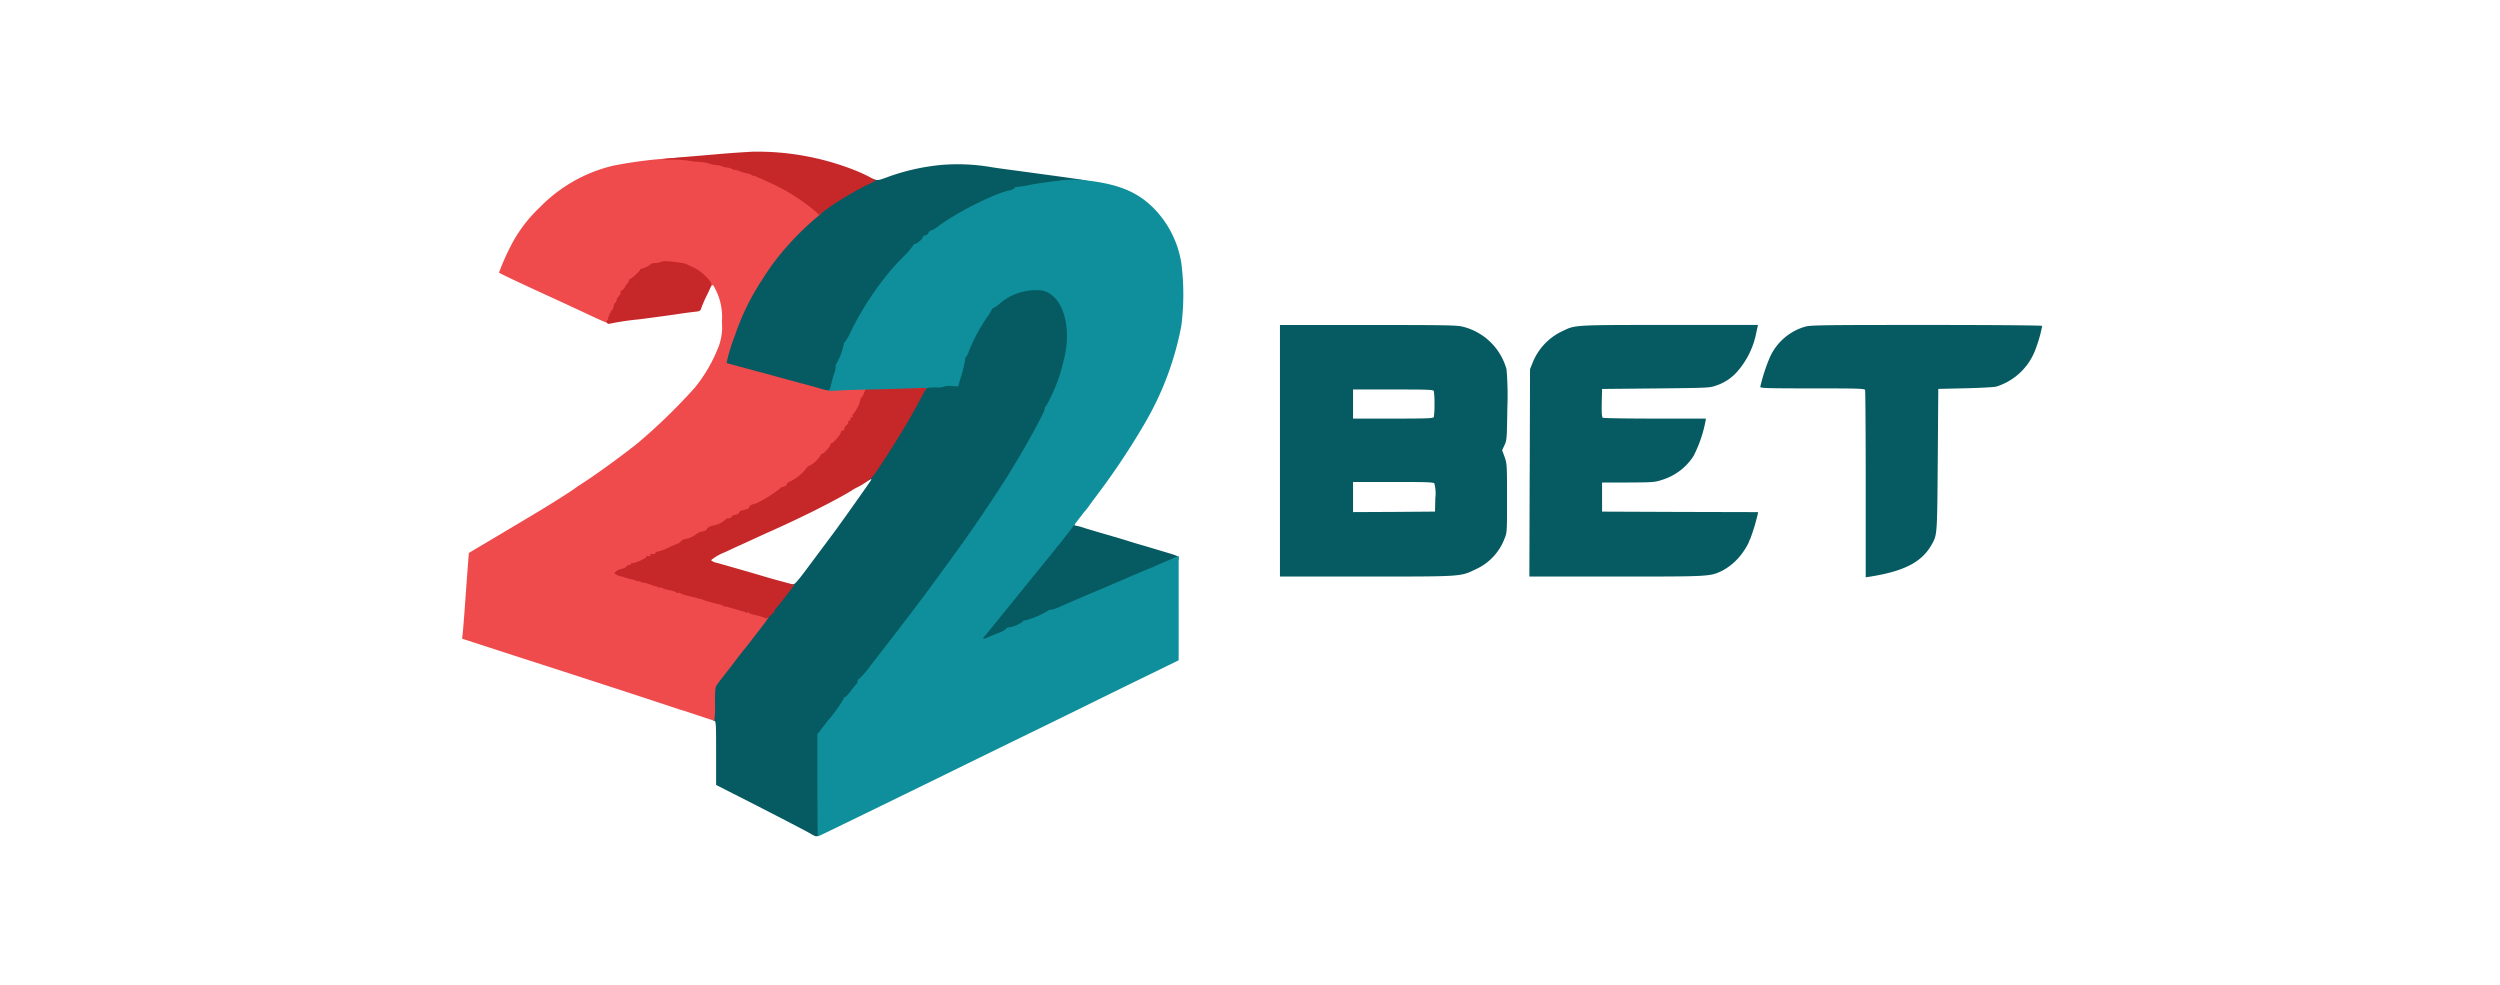<?xml version="1.0" encoding="UTF-8"?> <svg xmlns="http://www.w3.org/2000/svg" xmlns:xlink="http://www.w3.org/1999/xlink" width="330" height="130" viewBox="0 0 330 130"><defs><clipPath id="clip-path"><rect id="Rechteck_1" data-name="Rechteck 1" width="208.6" height="90.425" transform="translate(8 6)" fill="#fff"></rect></clipPath><clipPath id="clip-Benutzerdefiniertes_Format_1"><rect width="330" height="130"></rect></clipPath></defs><g id="Benutzerdefiniertes_Format_1" data-name="Benutzerdefiniertes Format – 1" clip-path="url(#clip-Benutzerdefiniertes_Format_1)"><g id="_22bet" data-name="22bet" transform="translate(53 14)" clip-path="url(#clip-path)"><path id="Pfad_3" data-name="Pfad 3" d="M38.138,87.5c-1.668-.893-6.078-3.169-9.193-4.746l-3-1.524v-4.2c0-4.088-.016-4.213-.278-4.281s-.278-.193-.278-2.417.016-2.386.3-2.8c.178-.245.346-.465.388-.506s.687-.867,1.447-1.853c.745-.976,1.531-2,1.751-2.266s.44-.538.5-.616.813-1.055,1.683-2.182c.87-1.112,1.683-2.167,1.793-2.334a4.754,4.754,0,0,1,.346-.439c.068-.083.577-.715,1.1-1.415.855-1.112,1.007-1.248,1.311-1.18s.54-.193,2.549-2.9c1.211-1.618,2.454-3.294,2.758-3.691,1.007-1.347,4.767-6.657,5.045-7.111.126-.235.11-.235-.136-.094-.54.277-.33-.287.577-1.644,2-3.007,4.326-6.834,5.611-9.262a15.244,15.244,0,0,1,.87-1.535c.084-.125.524-.177,1.279-.177.771,0,1.159-.057,1.159-.151,0-.11.262-.136.881-.083l.881.083.425-1.551a13.3,13.3,0,0,0,.425-1.921c0-.193.058-.355.126-.355a1.936,1.936,0,0,0,.425-.783,23.706,23.706,0,0,1,2.344-4.417,6.244,6.244,0,0,0,.687-1.1.15.15,0,0,1,.136-.151,4.048,4.048,0,0,0,.907-.616,7.929,7.929,0,0,1,6.518-1.7c3.089.658,4.137,6.161,2.244,11.883a33.457,33.457,0,0,1-1.762,4.171.687.687,0,0,0-.194.345,83.038,83.038,0,0,1-4.646,8.4c-1.253,2.046-4.426,6.808-6.025,9.016-.425.605-.939,1.316-1.133,1.577-.7.976-3.581,4.913-3.875,5.3-.168.219-.991,1.331-1.846,2.454-1.363,1.8-3.073,4.02-3.818,4.965-.126.167-.881,1.138-1.667,2.156A15.476,15.476,0,0,1,45.2,67.721c-.058,0-.11.084-.11.177a1.015,1.015,0,0,1-.236.454c-.136.136-.5.59-.8.987a3.105,3.105,0,0,1-.65.715.125.125,0,0,0-.11.136,31.833,31.833,0,0,1-2.245,3.018c-.094.125-.425.548-.745.976l-.593.767-.026,6.505c-.042,7.518.11,6.928-1.557,6.051Z" transform="translate(15.583 8.385)" fill="#065a61"></path><path id="Pfad_4" data-name="Pfad 4" d="M44.072,47.187a1.208,1.208,0,0,1,.315-.851c.168-.193.771-.935,1.353-1.645,1.8-2.235,5.333-6.589,5.884-7.257.136-.151.388-.465.577-.715s.414-.507.482-.59c.084-.084.357-.423.619-.767s.577-.726.687-.851.608-.757,1.1-1.4c.635-.825.981-1.164,1.2-1.164.22-.016.288.042.236.193-.058.125,0,.2.126.2a6.361,6.361,0,0,1,1.075.287c.482.151,1.82.548,2.947.877,1.143.329,2.344.684,2.69.794s1.091.345,1.652.506,1.405.412,1.862.548,1.405.423,2.108.632c1.1.329,1.269.413,1.269.684,0,.245-.168.371-.9.658-.5.193-1.159.48-1.489.616-.315.151-.981.439-1.473.632s-1.3.538-1.793.757-2.727,1.18-4.961,2.125-4.394,1.879-4.8,2.073a3.789,3.789,0,0,1-1.049.329c-.194,0-.357.057-.388.136a16.274,16.274,0,0,1-3.073,1.373.253.253,0,0,0-.236.11,5.514,5.514,0,0,1-1.862.715.418.418,0,0,0-.357.177,2.352,2.352,0,0,1-.87.5c-.456.177-1.075.439-1.39.574a2.965,2.965,0,0,1-1.059.261c-.482,0-.5-.016-.5-.522Z" transform="translate(32.324 23.04)" fill="#065a61"></path><path id="Pfad_5" data-name="Pfad 5" d="M112.281,39.181c0-6.74-.042-12.337-.083-12.462-.068-.193-.814-.219-6.958-.219-5.732,0-6.881-.026-6.881-.193A23.029,23.029,0,0,1,99.6,22.464a7.318,7.318,0,0,1,4.714-4.119c.686-.193,2.344-.219,16.015-.219,9.182,0,15.243.057,15.243.125a17.3,17.3,0,0,1-.785,2.825,8.075,8.075,0,0,1-5.281,5.189c-.262.068-2.1.177-4.064.219l-3.582.084-.068,9.4c-.083,10.113-.068,9.841-.838,11.209-1.31,2.292-3.692,3.5-8.285,4.2l-.389.057V39.181Z" transform="translate(80.994 10.768)" fill="#065a61"></path><path id="Pfad_6" data-name="Pfad 6" d="M64.927,34.73v-16.6H76.558c10.142,0,11.741.026,12.486.219a7.976,7.976,0,0,1,5.789,5.628,39.43,39.43,0,0,1,.11,5.038c-.058,4.119-.068,4.307-.372,4.965l-.315.684.33.893c.3.867.315,1.018.315,5.419,0,4.474,0,4.542-.33,5.351a7.25,7.25,0,0,1-3.8,4.046c-2.055.987-1.736.961-14.457.961H64.927Zm20.509,6.26a5.252,5.252,0,0,0-.126-1.947c-.126-.167-1.1-.193-5.443-.193H74.576v3.978l5.417-.026,5.4-.042Zm-.194-10.729a11.512,11.512,0,0,0,.084-1.7,11.517,11.517,0,0,0-.084-1.7c-.068-.193-.676-.219-5.375-.219H74.576v3.843h5.291C84.566,30.481,85.174,30.455,85.242,30.261Z" transform="translate(51.027 10.77)" fill="#065a61"></path><path id="Pfad_7" data-name="Pfad 7" d="M82.334,37.657l.042-13.694.33-.825a7.783,7.783,0,0,1,4.012-4.229c1.652-.794,1.405-.783,14.1-.783h11.647l-.194.867a10.956,10.956,0,0,1-2.648,5.409,6.331,6.331,0,0,1-2.674,1.718c-.855.313-1.007.313-7.965.386l-7.1.068-.042,1.838c-.026,1.384.016,1.864.136,1.963.094.058,3.2.11,6.906.11H105.6l-.058.313a17.034,17.034,0,0,1-1.584,4.626,7.563,7.563,0,0,1-4.216,3.169c-.9.3-1.2.313-4.41.329H91.884v3.843l10.309.042,10.294.026-.084.386a26.32,26.32,0,0,1-.965,3.159,1.816,1.816,0,0,0-.194.465,8.538,8.538,0,0,1-.592,1.028,7.928,7.928,0,0,1-2.91,2.7c-1.641.767-1.516.767-13.975.767H82.287l.042-13.679Z" transform="translate(66.589 10.768)" fill="#065a61"></path><path id="Pfad_8" data-name="Pfad 8" d="M38.192,36.811c-.65-.193-1.846-.522-2.69-.741-.829-.235-2.108-.574-2.827-.767s-1.615-.439-2-.548c-1.463-.386-2.244-.606-3.361-.9l-1.143-.313.068-.825c.094-.919.094-.9,1.007-3.5A32.17,32.17,0,0,1,30.9,21.707,30.671,30.671,0,0,1,33,18.715,43.6,43.6,0,0,1,36.4,15a34.167,34.167,0,0,1,8.133-5.68c1.059-.538,1.2-.564,1.6-.423s.593.11,1.531-.235a28.366,28.366,0,0,1,7.415-1.686,26.028,26.028,0,0,1,6.476.3c1.059.167,2.617.371,3.445.48,3.393.465,4.368.59,6.34.867,3.02.423,2.963.412,2.963.658,0,.177-.126.2-.87.125a18.994,18.994,0,0,0-2.853.125,44.032,44.032,0,0,0-5.1.851A1.809,1.809,0,0,0,65,10.56a2.014,2.014,0,0,1-.593.2,34.759,34.759,0,0,0-9.481,4.787,2.508,2.508,0,0,1-.87.5.465.465,0,0,0-.357.313.7.7,0,0,1-.441.345c-.178.026-.315.125-.315.235,0,.219-.771.893-1.033.893a.271.271,0,0,0-.236.193,9.973,9.973,0,0,1-1.211,1.415A35.276,35.276,0,0,0,45,26.552a39.65,39.65,0,0,0-4.258,10.2c-.084.423-.11.438-.729.423a8.329,8.329,0,0,1-1.82-.345Z" transform="translate(16.29 0.786)" fill="#065a61"></path><path id="Pfad_9" data-name="Pfad 9" d="M32.729,87.915v-6.74l.593-.767c.315-.412.65-.851.745-.976a18.611,18.611,0,0,0,2.176-3.018c-.058-.083,0-.136.094-.136.11,0,.441-.329.729-.715.3-.4.661-.851.8-1a.567.567,0,0,0,.178-.439c-.042-.094,0-.177.11-.177a11.633,11.633,0,0,0,1.615-1.864c.786-1.018,1.542-1.989,1.667-2.156.745-.945,2.454-3.169,3.818-4.965.855-1.128,1.683-2.235,1.846-2.454.288-.386,3.173-4.323,3.875-5.3.194-.261.7-.976,1.133-1.577,1.6-2.224,4.767-6.97,6.025-9.016,2.3-3.759,4.767-8.275,4.6-8.426-.042-.057.026-.193.168-.313A22.861,22.861,0,0,0,64.738,33.7c.152-.465.425-1.493.608-2.292.981-4.323-.33-8.249-2.947-8.8a7.282,7.282,0,0,0-5.569,1.7,4.329,4.329,0,0,1-.939.647.149.149,0,0,0-.136.151,6.044,6.044,0,0,1-.687,1.1,23.713,23.713,0,0,0-2.344,4.417,2.49,2.49,0,0,1-.388.783c-.058,0-.11.167-.11.386a17.912,17.912,0,0,1-.467,1.937l-.456,1.55-.881-.068c-.467-.026-.87-.016-.87.057a2.837,2.837,0,0,1-1.159.125c-.981,0-1.2.042-1.353.245-.168.235-.635.261-5.9.423-3.141.083-6.077.193-6.508.245-.745.068-.8.057-.8-.219,0-.193.084-.287.262-.287.2,0,.3-.151.425-.715.084-.4.278-1.086.425-1.524a2.638,2.638,0,0,0,.2-1c-.042-.11-.016-.193.042-.193a8.814,8.814,0,0,0,1.049-2.746c-.042-.068-.026-.136.058-.136a6.649,6.649,0,0,0,.855-1.483,40.388,40.388,0,0,1,4.316-6.886,28.613,28.613,0,0,1,2.7-3.059,9.577,9.577,0,0,0,1.211-1.415.261.261,0,0,1,.236-.193c.262,0,1.033-.673,1.033-.893,0-.11.136-.2.315-.235a.67.67,0,0,0,.44-.345.473.473,0,0,1,.357-.313,2.556,2.556,0,0,0,.87-.5c2.412-1.838,7.593-4.432,9.549-4.8.262-.057.509-.167.551-.277.026-.094.236-.178.425-.167a14.172,14.172,0,0,0,1.751-.287c.76-.151,2.4-.386,3.639-.522a13.47,13.47,0,0,1,4.137.016c4.038.506,6.476,1.577,8.574,3.749a13.288,13.288,0,0,1,3.529,7.189,32.654,32.654,0,0,1-.016,8.218A40.238,40.238,0,0,1,75.9,40.212a96.3,96.3,0,0,1-6.078,9.152c-.425.564-.949,1.263-1.159,1.566s-.467.632-.551.715-.467.59-.855,1.086c-1.023,1.358-2.727,3.566-2.826,3.649-.042.042-.288.345-.551.684s-.54.684-.619.767-.288.345-.482.59-.441.564-.577.715c-.551.673-4.08,5.022-5.884,7.257-.577.715-1.185,1.457-1.353,1.644-.551.59-.441.673.414.287.315-.136.939-.4,1.389-.574a2.3,2.3,0,0,0,.871-.5.4.4,0,0,1,.346-.178,3.863,3.863,0,0,0,1.9-.809c0-.094.084-.151.2-.094a11.506,11.506,0,0,0,3.073-1.29c.026-.084.194-.136.388-.136a3.782,3.782,0,0,0,1.049-.329c.4-.193,2.564-1.128,4.8-2.073s4.468-1.906,4.961-2.125,1.3-.548,1.793-.757c.5-.193,1.023-.413,1.169-.48.152-.084.907-.413,1.694-.741l1.405-.606V71.412l-3.335,1.634c-1.846.893-6.078,2.965-9.413,4.61s-7.084,3.456-8.338,4.078c-1.253.605-4.562,2.224-7.373,3.6-5,2.454-8.626,4.229-15.616,7.628-1.914.934-3.513,1.7-3.54,1.7-.042,0-.068-3.033-.068-6.751Z" transform="translate(22.166 1.744)" fill="#0e8f9b"></path><path id="Pfad_10" data-name="Pfad 10" d="M37.179,79.439c-2.192-.726-5.952-1.963-8.338-2.746-2.386-.767-5.239-1.7-6.34-2.057s-3.639-1.18-5.653-1.827-4.824-1.566-6.256-2.031L8,69.942l.084-.783c.042-.423.178-2.057.288-3.649.4-5.519.509-6.86.524-6.886s1.709-1.018,3.749-2.235c2.055-1.222,4.41-2.621,5.239-3.127,1.531-.9,4.908-3.049,5.029-3.185.042-.042.635-.439,1.311-.877,1.835-1.2,5-3.514,6.959-5.08a75.727,75.727,0,0,0,7.541-7.33A20.146,20.146,0,0,0,41.9,31.261a7.492,7.492,0,0,0,.388-3.143,7.961,7.961,0,0,0-.855-4.3c-.315-.632-.346-.658-.54-.413s-.2.235-.372-.026a7.458,7.458,0,0,0-2.234-1.963c-.372-.177-.787-.371-.9-.423a6.98,6.98,0,0,0-1.227-.287,5.121,5.121,0,0,0-3.361.522,9.773,9.773,0,0,0-2.192,1.744,3.817,3.817,0,0,0-.661.893,1.164,1.164,0,0,1-.247.355,14.4,14.4,0,0,0-1.626,2.992,4.259,4.259,0,0,0-.33.851.311.311,0,0,1-.2.235c-.194.084-.771-.151-3.445-1.415-1.6-.741-2.674-1.248-3.791-1.754-4.73-2.167-7.441-3.446-7.441-3.513a30.882,30.882,0,0,1,1.516-3.446,18.759,18.759,0,0,1,3.859-5.158,19.893,19.893,0,0,1,9.785-5.529,58.7,58.7,0,0,1,9.953-1.07,9.507,9.507,0,0,1,3.2.454,1.609,1.609,0,0,0,.729.125,2.458,2.458,0,0,1,.839.125,6.174,6.174,0,0,0,.991.287,5.768,5.768,0,0,1,.9.261,4.083,4.083,0,0,0,.76.277,20.963,20.963,0,0,1,4.41,1.77,26.527,26.527,0,0,1,5.553,3.676c.22.3.2.313-.7,1.055a38,38,0,0,0-4.95,5.106,31.692,31.692,0,0,0-2.1,2.992,31.578,31.578,0,0,0-3.623,7.44,21.925,21.925,0,0,0-.991,3.159l-.084.412,1.133.313c1.3.355,2.26.616,3.319.9.388.094,1.311.345,2.024.548s2,.538,2.827.767,2.166.574,2.947.809a8.562,8.562,0,0,0,1.584.355c.084-.026,1.227-.084,2.538-.136,2.108-.068,2.37-.057,2.37.136a14.232,14.232,0,0,1-1.269,2.992,4.164,4.164,0,0,0-.388.783.129.129,0,0,1-.136.136c-.068,0-.136.094-.136.2s-.058.2-.136.2-.136.084-.136.177a.79.79,0,0,1-.278.439.815.815,0,0,0-.278.423.392.392,0,0,1-.178.287,1.542,1.542,0,0,0-.388.454,9.273,9.273,0,0,1-.787.961c-.3.345-.744.851-.991,1.138s-.524.506-.635.506a.187.187,0,0,0-.194.177,3.817,3.817,0,0,1-1.432,1.358.686.686,0,0,0-.414.313,6.045,6.045,0,0,1-2.328,1.853c-.11,0-.236.125-.278.277-.042.177-.236.3-.5.355-.236.057-.425.167-.425.245a14.5,14.5,0,0,1-3.309,2,1.32,1.32,0,0,0-.687.413,1.36,1.36,0,0,1-.687.412c-.4,0-.687.151-.687.355,0,.094-.2.219-.467.277a.792.792,0,0,0-.551.277.449.449,0,0,1-.414.193.437.437,0,0,0-.4.193,3.252,3.252,0,0,1-1.641.767,1.047,1.047,0,0,0-.577.345,2.021,2.021,0,0,1-.923.465,1.176,1.176,0,0,0-.65.287,3.255,3.255,0,0,1-1.557.684.77.77,0,0,0-.5.277,1.029,1.029,0,0,1-.33.277,12.9,12.9,0,0,0-1.269.548,6.328,6.328,0,0,1-1.447.548.415.415,0,0,0-.357.2.4.4,0,0,1-.357.2c-.152,0-.278.068-.278.136a.127.127,0,0,1-.126.136,7.526,7.526,0,0,0-1.023.413,4.592,4.592,0,0,1-1.185.412c-.168,0-.288.068-.288.136,0,.083-.126.136-.262.136a.425.425,0,0,0-.346.2.35.35,0,0,1-.3.2c-.11,0-.194.083-.168.177a5.334,5.334,0,0,0,1.5.522,14.646,14.646,0,0,1,1.626.454,5.274,5.274,0,0,0,1.023.3,10.094,10.094,0,0,1,1.133.313,10.557,10.557,0,0,0,1.725.5,1.859,1.859,0,0,1,.619.219,12.971,12.971,0,0,0,1.626.454,16.629,16.629,0,0,1,1.71.48A13.028,13.028,0,0,0,42,64.878a9.927,9.927,0,0,1,1.379.412,1.649,1.649,0,0,0,.482.177,18.48,18.48,0,0,1,2.549.7,4.017,4.017,0,0,0,.965.287,2.62,2.62,0,0,1,.687.2,1.131,1.131,0,0,0,.4.151c.2.042,0,.4-1.169,1.906-.787,1.018-1.473,1.921-1.531,1.989-.058.084-.278.355-.5.616s-1.007,1.29-1.751,2.266c-.76.987-1.405,1.812-1.447,1.853s-.2.261-.372.506c-.3.413-.315.574-.315,2.647a12.672,12.672,0,0,1-.094,2.182c-.068-.016-1.9-.616-4.106-1.357Z" transform="translate(0.002 0.368)" fill="#ef4b4d"></path><path id="Pfad_11" data-name="Pfad 11" d="M38.632,52.962c-.11-.042-.33-.11-.482-.178a7.039,7.039,0,0,0-1.007-.277,2.328,2.328,0,0,1-.8-.287.16.16,0,0,0-.2-.057.249.249,0,0,1-.288-.026.757.757,0,0,0-.315-.11c-.068-.016-.236-.057-.346-.094s-.482-.151-.829-.245-.718-.2-.829-.245a.716.716,0,0,0-.33-.042.478.478,0,0,1-.278-.11,1.65,1.65,0,0,0-.566-.219,4.334,4.334,0,0,1-.551-.125c-.068-.026-.315-.084-.551-.136-.22-.057-.509-.136-.619-.177a1.6,1.6,0,0,0-.3-.11c-.068-.026-.126-.042-.136-.068a1.665,1.665,0,0,0-.247-.068c-.11-.026-.33-.083-.482-.125s-.676-.167-1.159-.287a5.032,5.032,0,0,1-1.049-.345c-.094-.084-.2-.094-.247-.042-.058.042-.168.016-.262-.057a1.753,1.753,0,0,0-.593-.235c-.981-.2-1.1-.245-1.253-.371-.084-.068-.194-.083-.236-.042s-.168.026-.262-.026a.675.675,0,0,0-.315-.125c-.068-.016-.236-.057-.346-.094s-.425-.151-.687-.245a3.523,3.523,0,0,0-.719-.167.35.35,0,0,1-.315-.125.162.162,0,0,0-.22-.042.314.314,0,0,1-.3-.057,2.007,2.007,0,0,0-.7-.219,7.02,7.02,0,0,1-.9-.245,1.833,1.833,0,0,0-.467-.136,1.4,1.4,0,0,1-.509-.177c-.4-.2-.4-.219-.152-.465a1.8,1.8,0,0,1,.76-.345c.278-.057.551-.193.593-.3a.4.4,0,0,1,.33-.193c.136,0,.262-.057.262-.136s.126-.136.278-.136c.425,0,1.93-.715,1.835-.867-.058-.084.026-.11.2-.068.22.057.3.026.3-.125s.084-.193.288-.136c.168.042.3,0,.357-.125a.376.376,0,0,1,.346-.193,6.329,6.329,0,0,0,1.447-.548,12.94,12.94,0,0,1,1.269-.548,1.032,1.032,0,0,0,.33-.277.77.77,0,0,1,.5-.277,3.344,3.344,0,0,0,1.542-.673,1.573,1.573,0,0,1,.745-.329c.388-.084.661-.219.619-.277-.084-.136.524-.5.839-.506a3.3,3.3,0,0,0,1.6-.767.438.438,0,0,1,.4-.193.448.448,0,0,0,.414-.193.793.793,0,0,1,.551-.277c.278-.057.467-.177.467-.287s.168-.235.388-.287c.608-.125,1.023-.313.939-.454-.084-.125.5-.423.813-.423a16.477,16.477,0,0,0,3.241-2c0-.083.194-.193.425-.245.262-.057.456-.177.5-.355.042-.151.168-.277.278-.277a6.044,6.044,0,0,0,2.328-1.853.649.649,0,0,1,.414-.313,3.816,3.816,0,0,0,1.432-1.357A.187.187,0,0,1,46,31.233c.246,0,1.2-1.1,1.1-1.248-.042-.068.016-.125.136-.125.22,0,1.353-1.347,1.253-1.509-.042-.058.068-.136.22-.178.168-.042.262-.167.236-.261-.042-.094.084-.287.262-.439.178-.136.3-.345.262-.439a.132.132,0,0,1,.136-.193c.136,0,.194-.083.136-.2-.042-.125,0-.2.136-.2s.194-.083.152-.193a.2.2,0,0,1,.084-.261,5.07,5.07,0,0,0,.991-2.015c-.042-.084-.026-.136.042-.136.084,0,.236-.235.346-.538l.22-.538,3.141-.084c1.725-.042,3.555-.11,4.08-.136.661-.026.9,0,.813.11-.068.083-.456.767-.855,1.524-1.279,2.417-2.879,5.08-5.045,8.385-1.159,1.77-1.337,1.973-2.176,2.5a9.4,9.4,0,0,1-.981.574,5.96,5.96,0,0,0-.8.454c-.855.548-3.141,1.77-5.333,2.856-2.1,1.029-3.581,1.728-5.994,2.8-.22.094-1.091.5-1.914.877s-1.516.7-1.531.7-.881.4-1.93.893a6.639,6.639,0,0,0-1.835,1.055,1.341,1.341,0,0,0,.676.329c.33.084,1.379.386,2.328.658s2.066.59,2.48.715,1.133.329,1.584.465,1.321.386,1.93.548,1.311.355,1.557.423l.44.151L41.227,50c-.619.809-1.211,1.55-1.311,1.644a.6.6,0,0,0-.178.277c-.016.235-.923,1.07-1.1,1.028Z" transform="translate(9.51 14.675)" fill="#c62829"></path><path id="Pfad_12" data-name="Pfad 12" d="M18.089,21.748a.279.279,0,0,1,.084-.345.208.208,0,0,0,.084-.261c-.058-.083-.026-.151.058-.151s.136-.094.084-.2,0-.2.084-.2.126-.042.068-.083c-.042-.042.042-.219.194-.371a.824.824,0,0,0,.236-.507.625.625,0,0,1,.2-.454c.136-.136.236-.313.2-.4s.094-.3.278-.48.288-.412.247-.522,0-.2.094-.2.288-.2.44-.438a3.72,3.72,0,0,1,.441-.632c.094-.11.152-.245.11-.313-.058-.068-.016-.125.084-.125.2,0,1.5-1.2,1.39-1.29-.042-.042.016-.084.11-.084a3.574,3.574,0,0,0,1.379-.673c0-.057.247-.094.566-.11a1.8,1.8,0,0,0,.718-.151,2.234,2.234,0,0,1,.855-.084c.634.058.939.084,2.014.245a2.684,2.684,0,0,1,.619.193c.136.084.577.287.949.465a6.013,6.013,0,0,1,2.192,1.974c.058.193-.11.684-.525,1.509a17.519,17.519,0,0,0-.76,1.718c-.152.48-.194.506-.949.574-.425.058-1.211.151-1.751.235-.981.151-2.784.4-5.511.757a36.82,36.82,0,0,0-3.844.564c-.262.057-.388.026-.44-.151Z" transform="translate(9.02 6.806)" fill="#c62829"></path><path id="Pfad_13" data-name="Pfad 13" d="M42.382,14.1A25.591,25.591,0,0,0,36.9,10.479c-.981-.465-2.124-.987-2.208-1a1.713,1.713,0,0,1-.372-.178C34.139,9.2,34,9.163,34,9.215s-.084.016-.194-.068a1.521,1.521,0,0,0-.592-.235A6.624,6.624,0,0,1,31.863,8.5a.922.922,0,0,0-.4-.068.443.443,0,0,1-.278-.11,1.525,1.525,0,0,0-.687-.2,2.377,2.377,0,0,1-.661-.167A2.164,2.164,0,0,0,29.12,7.8a3.233,3.233,0,0,1-.771-.136,6.071,6.071,0,0,0-1.861-.313,9.383,9.383,0,0,1-1.1-.151,18.694,18.694,0,0,0-2.208-.136,5.6,5.6,0,0,1-1.243-.057c.084-.026,1.353-.151,2.826-.277s3.707-.313,4.961-.423,3.141-.235,4.206-.287A35.075,35.075,0,0,1,46.981,8.328a21.646,21.646,0,0,1,3.141,1.483,5.724,5.724,0,0,1-1.075.564,39.826,39.826,0,0,0-5.5,3.3c-.482.371-.9.673-.923.673-.042,0-.152-.11-.247-.245Z" transform="translate(12.487 0.001)" fill="#c62829"></path></g></g></svg> 